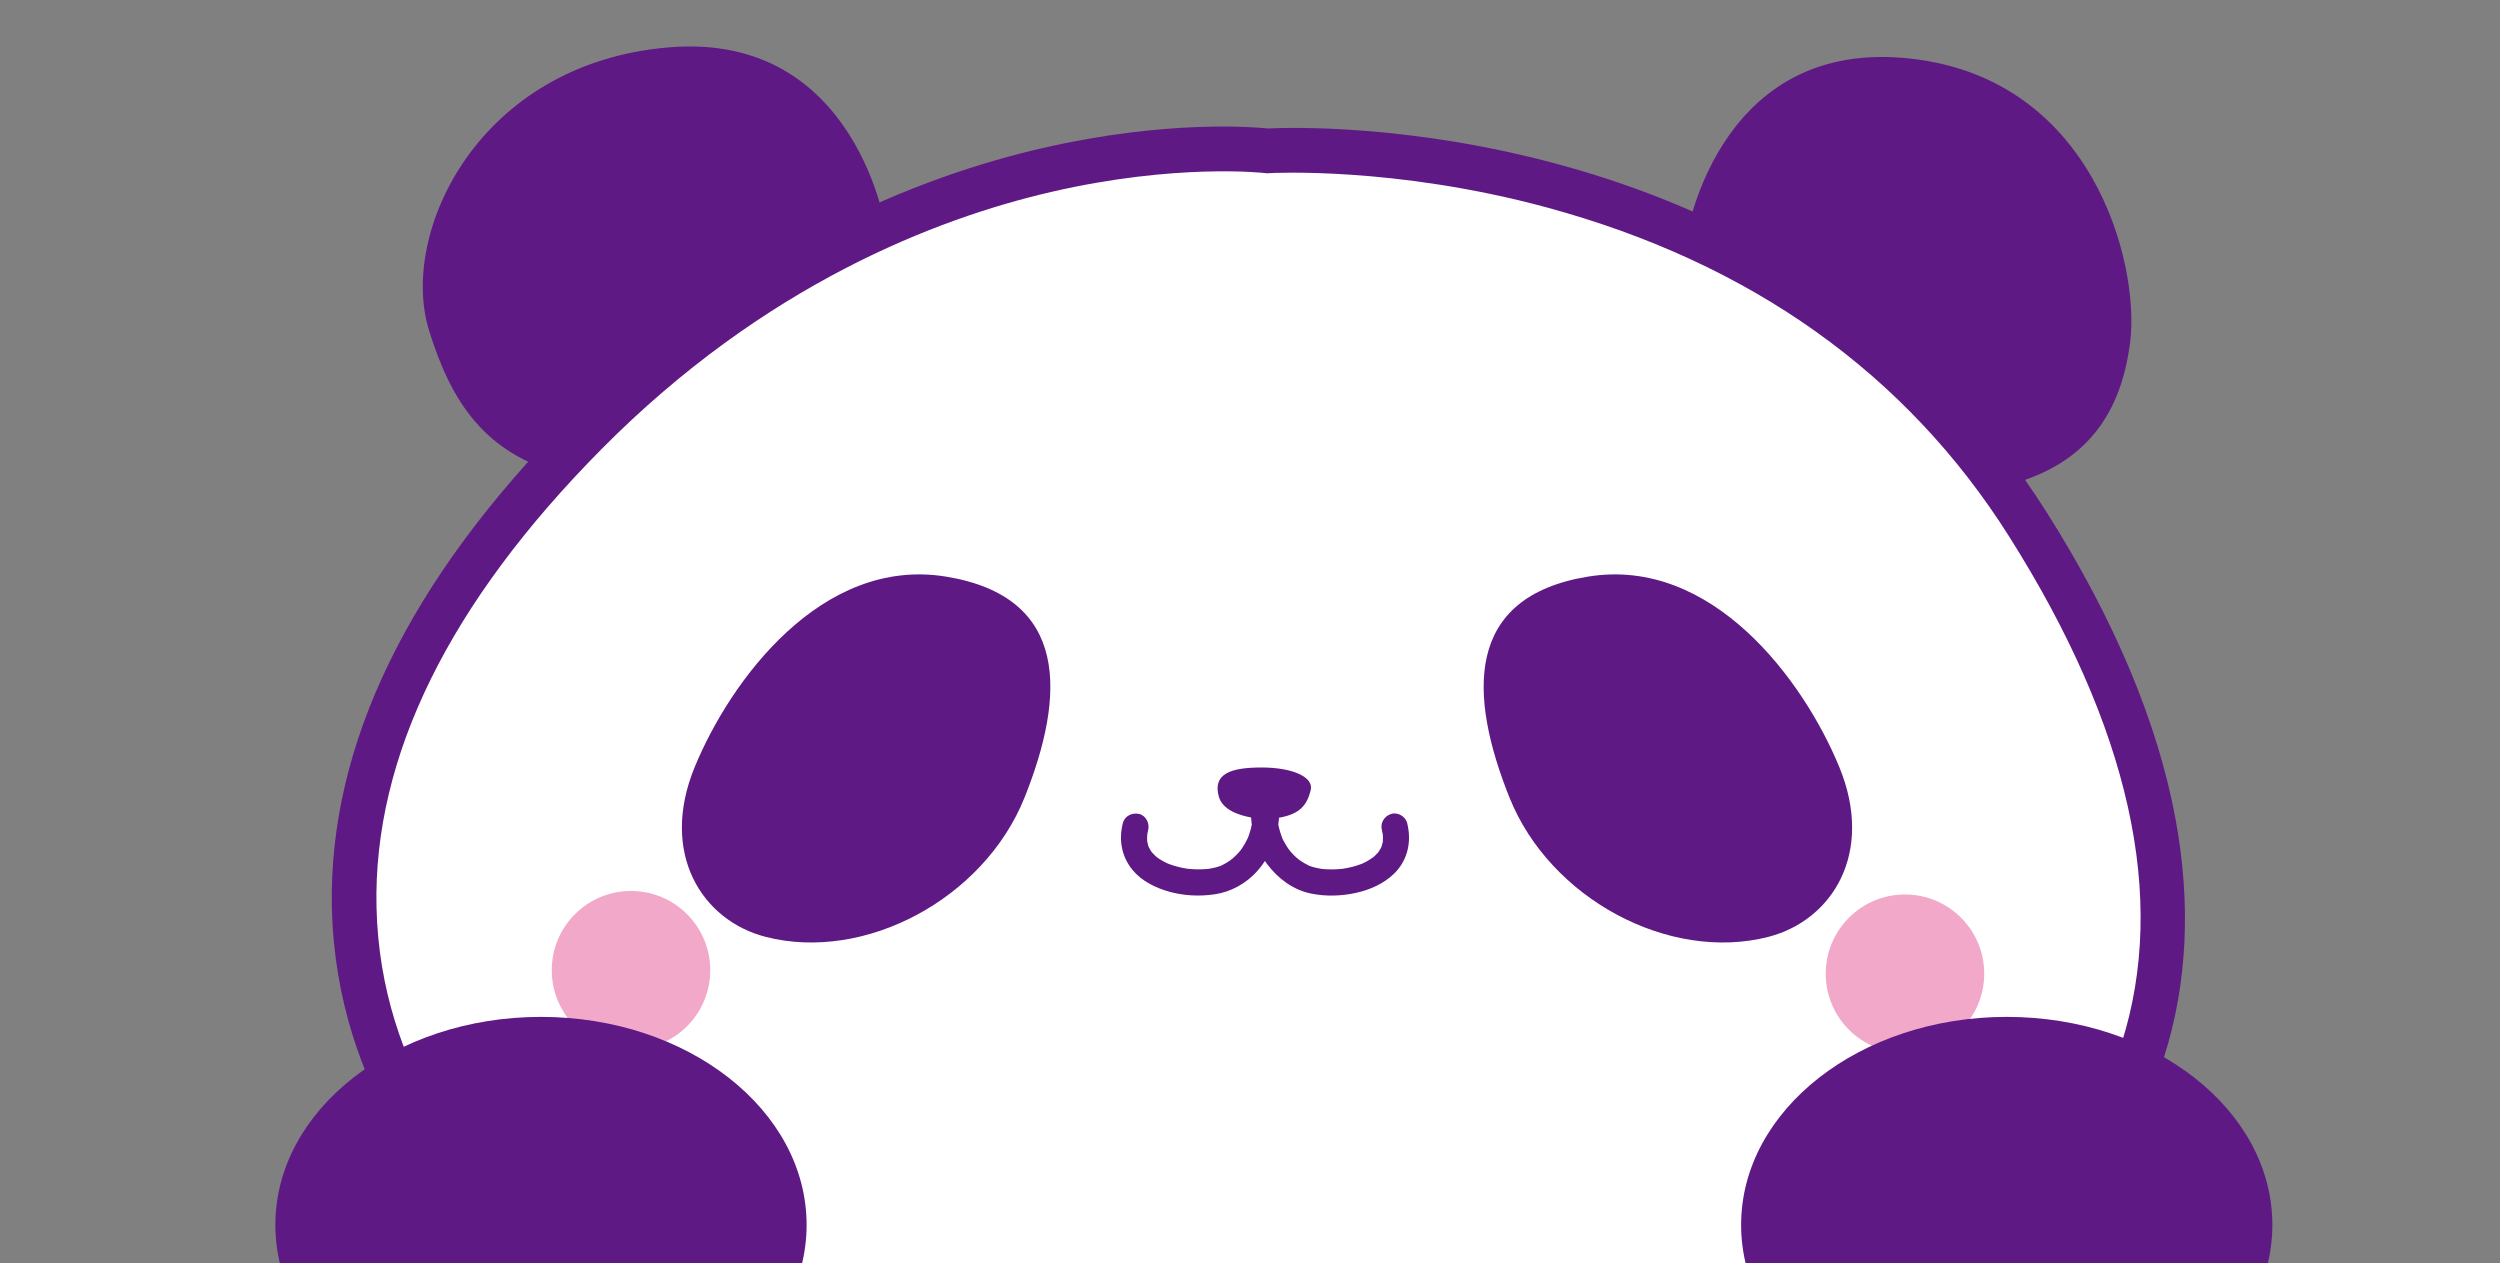 <?xml version="1.0" encoding="UTF-8"?><svg id="a" xmlns="http://www.w3.org/2000/svg" xmlns:xlink="http://www.w3.org/1999/xlink" viewBox="0 0 190 96"><rect x="0" y="0" width="190" height="96" fill="#808080" stroke="none"/><defs><clipPath id="b"><rect width="190" height="96" style="fill:none;"/></clipPath></defs><g style="clip-path:url(#b);"><path d="M128.093,18.37s2.163-15.159,16.503-13.974c14.507,1.198,18.028,15.748,17.302,21.561-.665,5.324-3.194,9.316-9.316,10.913l-24.489-18.5Z" style="fill:#5f1985;"/><path d="M67.36,17.571s-2.163-15.159-16.503-13.974c-14.507,1.198-20.535,14.099-18.256,21.494,1.641,5.324,4.149,9.383,10.271,10.98l24.489-18.5Z" style="fill:#5f1985;"/><path d="M37.656,93.003c-7.662-7.083-22.843-30.109,6.883-60.093,24.549-24.763,51.795-21.443,51.795-21.443,0,0,38.323-2.418,57.786,28.382,22.093,34.963,3.297,54.053-8.38,58.885-11.676,4.832-37.425.908-49.7.909-12.275.001-44.011,6.646-58.383-6.64Z" style="fill:#fff;"/><path d="M67.703,102.996c-11.601,0-23.611-1.733-31.199-8.748-2.569-2.375-10.974-11.214-11.28-25.251-.269-12.346,5.824-24.89,18.11-37.283,12.968-13.081,26.696-18.35,35.929-20.467,9.345-2.143,15.992-1.599,17.117-1.483,1.331-.067,10.526-.392,21.991,2.705,7.146,1.931,13.684,4.799,19.432,8.527,7.208,4.674,13.18,10.712,17.751,17.946,5.141,8.136,8.434,15.977,9.787,23.308,1.188,6.432.898,12.502-.861,18.041-3.375,10.63-11.559,17.307-18.092,20.01-8.794,3.64-24.81,2.548-37.679,1.672-4.789-.326-9.312-.634-12.67-.634-2.534 0-5.972.296-9.953.638-5.418.466-11.835,1.018-18.383,1.018ZM38.807,91.757c10.77,9.956,32.565,8.081,46.987,6.84,4.059-.349,7.565-.651,10.244-.651,3.474-0,8.053.312,12.901.642,12.515.853,28.091,1.914,36.151-1.422,5.828-2.412,13.133-8.381,16.155-17.901,3.5-11.024.62-23.98-8.561-38.509-7.818-12.372-19.624-20.776-35.091-24.98-11.623-3.159-21.062-2.621-21.155-2.615l-.156.01-.156-.019c-.064-.008-6.746-.765-16.258,1.44-8.755,2.03-21.783,7.063-34.127,19.514-11.613,11.714-17.375,23.429-17.127,34.82.277,12.7,7.87,20.687,10.191,22.833Z" style="fill:#5f1985;"/><path d="M53.978,73.736c0,3.326-2.696,6.022-6.022,6.022s-6.022-2.696-6.022-6.022c0-3.326,2.696-6.023,6.022-6.023s6.022,2.696,6.022,6.023Z" style="fill:#f2a8c8;"/><path d="M150.801,74.003c0,3.326-2.696,6.022-6.023,6.022-3.326,0-6.022-2.697-6.022-6.022,0-3.326,2.696-6.023,6.022-6.023,3.326,0,6.023,2.696,6.023,6.023Z" style="fill:#f2a8c8;"/><path d="M93.622,65.296c-.043.003-.094.064-.071.055.017-.014.048-.041.067-.051.002-.001.003-.003.005-.004Z" style="fill:#5f1985;"/><path d="M104.376,65.141c-.102.064-.115.075-.091.062.026-.018.053-.035.079-.053.004-.003.008-.006.011-.009Z" style="fill:#5f1985;"/><path d="M98.024,64.651c-.035-.091-.065-.099-.049-.065.017.02.034.041.045.061.001.001.003.003.004.004Z" style="fill:#5f1985;"/><path d="M106.949,62.558c-.128-.506-.722-.861-1.228-.697-.524.169-.834.685-.697,1.228.028.111.041.233.071.345.005.061.01.123.011.185.003.111-.003.22-.009.331-.009.045-.016.09-.027.135-.022.095-.052.187-.082.279-0.0 0-0.0.001-0.0.001-.016.034-.032.069-.05.102-.044.084-.093.165-.146.243-.007.01-.023.033-.039.054-.013.016-.025.03-.032.038-.068.078-.14.152-.215.223-.038.036-.077.071-.116.105-.004.004-.01.008-.015.012.014-.009.024-.015.041-.026-.018.011-.035.023-.052.035-.03.022-.062.043-.079.053-.136.091-.269.184-.414.263-.091.049-.183.096-.276.139-.038.018-.093.033-.133.056-.002.001-.005.002-.007.003-.215.082-.436.151-.659.209-.226.059-.455.106-.685.143-.006.001-.017.003-.029.004-.036.004-.084.01-.102.012-.124.013-.247.023-.371.03-.227.013-.455.015-.683.007-.111-.004-.221-.011-.332-.02-.046-.004-.093-.008-.139-.013-.002-0-.003-0-.005-.001-.195-.035-.388-.067-.58-.119-.086-.023-.172-.049-.257-.078-.036-.012-.071-.025-.106-.038-.252-.125-.497-.26-.728-.423-.016-.011-.071-.058-.1-.076-.048-.04-.097-.08-.144-.122-.122-.109-.239-.224-.349-.345-.055-.06-.107-.123-.16-.185.002.004.003.007.005.012-.002-.005-.006-.011-.009-.016-.006-.007-.013-.014-.019-.022-.014-.016-.022-.029-.027-.04-.01-.012-.021-.024-.028-.035-.107-.151-.206-.308-.296-.47-.087-.155-.194-.329-.246-.5 0.0.001.071.183.034.077-.019-.055-.042-.109-.062-.164-.032-.088-.061-.178-.088-.268-.054-.18-.1-.362-.137-.547.024-.175.044-.352.055-.529,1.595-.283,2.119-.957,2.405-2.089.256-1.01-1.397-1.73-3.727-1.73s-3.727.466-3.261,2.196c.271,1.006,1.487,1.427,2.457,1.603.011.186.028.373.053.558-.02.1-.043.199-.068.298-.038.148-.082.295-.132.44-.024.07-.052.139-.077.208-.015.035-.03.071-.046.105-.138.294-.302.575-.491.839-.011.015-.019.026-.026.036-.003.003-.005.006-.009.01-.053.062-.105.124-.159.185-.118.13-.242.254-.373.371-.044.039-.089.077-.134.115.002-0.0.004-.001.007-.001-.002-0-.007.003-.011.005-.008.006-.015.013-.023.019-.024.02-.037.029-.044.032-.003.003-.007.006-.009.007-.148.106-.301.203-.459.292-.093.052-.189.098-.285.146-.033.013-.067.025-.1.037-.186.064-.376.114-.569.153-.089.018-.179.032-.269.047-.046.005-.092.01-.139.014-.231.02-.462.029-.694.026-.231-.002-.461-.016-.691-.039-.039-.004-.078-.009-.116-.013-.005-.001-.01-.001-.015-.002-.115-.018-.231-.039-.345-.062-.236-.048-.469-.108-.699-.181-.102-.032-.202-.067-.302-.104-.04-.015-.08-.033-.121-.048-.007-.003-.014-.006-.021-.009-.2-.092-.395-.197-.58-.316-.072-.046-.141-.101-.213-.149-.042-.036-.084-.072-.125-.11-.086-.08-.169-.165-.246-.255-.002-.003-.004-.005-.007-.008-.024-.035-.051-.069-.074-.104-.061-.095-.114-.193-.165-.293-.016-.048-.034-.095-.049-.144-.031-.102-.04-.216-.07-.318-.004-.059-.007-.117-.008-.176-.001-.111.008-.221.017-.331.004-.026.007-.051.011-.075.016-.083.035-.165.056-.248.128-.505-.164-1.106-.697-1.228-.518-.118-1.091.156-1.228.697-.323,1.279-.101,2.547.744,3.571.698.845,1.768,1.366,2.807,1.65,1.114.304,2.276.358,3.415.193,1.244-.179,2.391-.818,3.234-1.75.223-.246.422-.509.601-.784.053.079.107.157.164.233.823,1.102,1.98,1.97,3.347,2.245,1.118.225,2.27.191,3.382-.049,1.076-.232,2.159-.71,2.948-1.493,1.024-1.017,1.315-2.438.967-3.816ZM87.922,65.148c-.016-.011-.032-.023-.049-.033.016.009.033.021.049.033ZM87.933,65.158c-.003-.003-.006-.005-.009-.008.059.045.102.089.009.008Z" style="fill:#5f1985;"/><path d="M58.201,71.205c-4.857-1.245-8.099-6.364-5.399-12.92,2.7-6.556,9.642-16.005,19.091-14.463,9.449,1.543,9.063,9.063,5.978,16.777-3.085,7.713-12.149,12.534-19.669,10.606Z" style="fill:#5f1985;"/><path d="M134.384,71.205c4.857-1.245,8.099-6.364,5.399-12.92-2.7-6.556-9.642-16.005-19.091-14.463s-9.063,9.063-5.978,16.777c3.085,7.713,12.149,12.534,19.669,10.606Z" style="fill:#5f1985;"/><ellipse cx="41.115" cy="93.094" rx="20.187" ry="15.811" style="fill:#5f1985;"/><ellipse cx="152.512" cy="93.094" rx="20.187" ry="15.811" style="fill:#5f1985;"/></g></svg>